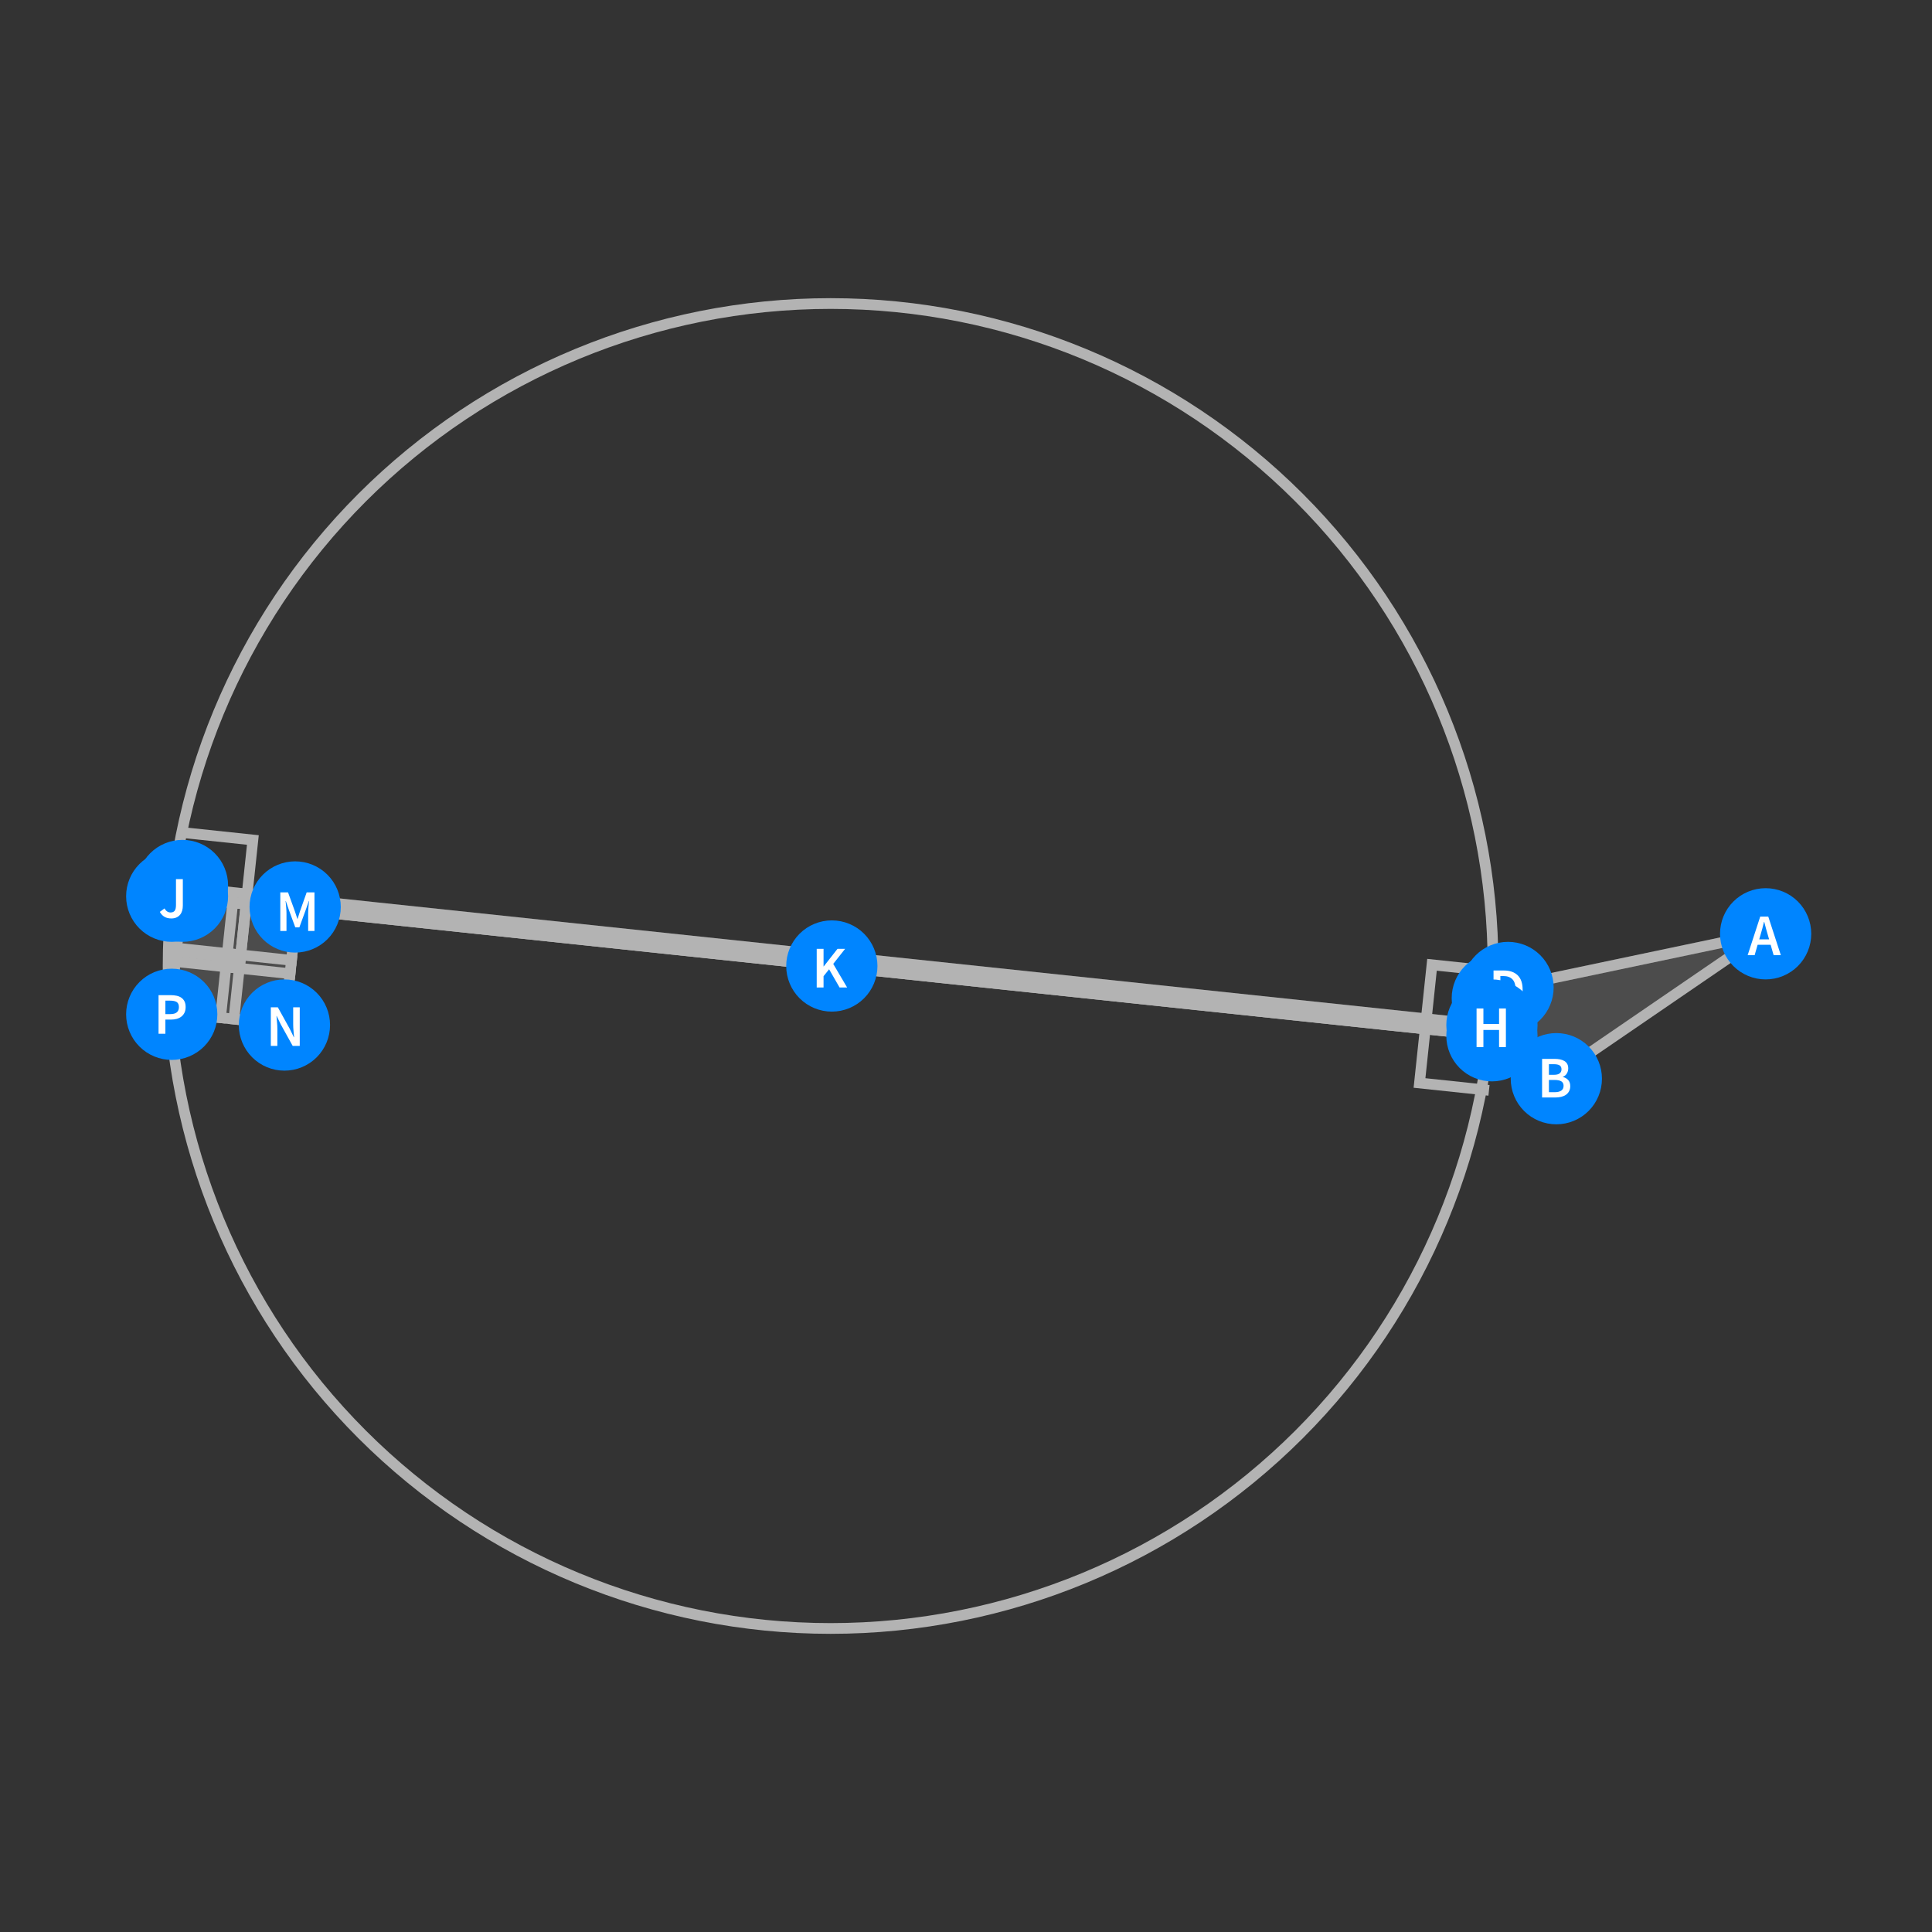 <?xml version="1.0" encoding="UTF-8"?>
<svg xmlns="http://www.w3.org/2000/svg" xmlns:xlink="http://www.w3.org/1999/xlink" width="360pt" height="360pt" viewBox="0 0 360 360" version="1.1">
<rect x="0" y="0" width="360" height="360" fill="#333333" stroke="none"/>
<defs>
<g>
<symbol overflow="visible" id="glyph0-0">
<path style="stroke:none;" d="M 0.926 0 L 0.926 -7.262 L 6.469 -7.262 L 6.469 0 Z M 2.531 -0.824 L 4.84 -0.824 L 4.223 -1.969 L 3.719 -3.07 L 3.676 -3.07 L 3.156 -1.969 Z M 3.676 -4.41 L 3.719 -4.41 L 4.223 -5.445 L 4.754 -6.426 L 2.629 -6.426 L 3.168 -5.445 Z M 1.824 -1.465 L 3.047 -3.738 L 1.824 -6.039 Z M 5.555 -1.465 L 5.555 -6.039 L 4.344 -3.738 Z M 5.555 -1.465 "/>
</symbol>
<symbol overflow="visible" id="glyph0-1">
<path style="stroke:none;" d="M 2.387 -3.828 L 2.133 -2.949 L 3.973 -2.949 L 3.719 -3.828 C 3.602 -4.211 3.488 -4.602 3.383 -5.004 C 3.277 -5.406 3.172 -5.809 3.07 -6.203 L 3.023 -6.203 C 2.922 -5.801 2.82 -5.398 2.719 -5 C 2.613 -4.602 2.504 -4.211 2.387 -3.828 Z M -0.023 0 L 2.32 -7.195 L 3.816 -7.195 L 6.16 0 L 4.816 0 L 4.258 -1.945 L 1.836 -1.945 L 1.277 0 Z M -0.023 0 "/>
</symbol>
<symbol overflow="visible" id="glyph0-2">
<path style="stroke:none;" d="M 0.914 0 L 0.914 -7.195 L 3.211 -7.195 C 3.586 -7.195 3.93 -7.164 4.242 -7.102 C 4.551 -7.039 4.824 -6.938 5.055 -6.805 C 5.285 -6.668 5.465 -6.488 5.594 -6.258 C 5.723 -6.031 5.785 -5.754 5.785 -5.422 C 5.785 -5.078 5.699 -4.758 5.523 -4.465 C 5.348 -4.172 5.102 -3.973 4.785 -3.859 L 4.785 -3.816 C 5.18 -3.73 5.508 -3.543 5.77 -3.262 C 6.031 -2.98 6.16 -2.598 6.16 -2.113 C 6.16 -1.754 6.09 -1.441 5.949 -1.176 C 5.812 -0.914 5.621 -0.691 5.375 -0.516 C 5.129 -0.34 4.836 -0.211 4.5 -0.125 C 4.16 -0.043 3.797 0 3.398 0 Z M 2.188 -4.223 L 3.102 -4.223 C 3.609 -4.223 3.973 -4.316 4.195 -4.5 C 4.418 -4.684 4.531 -4.93 4.531 -5.234 C 4.531 -5.586 4.414 -5.836 4.18 -5.984 C 3.945 -6.129 3.594 -6.203 3.125 -6.203 L 2.188 -6.203 Z M 2.188 -0.988 L 3.266 -0.988 C 3.793 -0.988 4.203 -1.086 4.488 -1.281 C 4.773 -1.477 4.918 -1.773 4.918 -2.18 C 4.918 -2.559 4.777 -2.836 4.5 -3.008 C 4.219 -3.18 3.809 -3.266 3.266 -3.266 L 2.188 -3.266 Z M 2.188 -0.988 "/>
</symbol>
<symbol overflow="visible" id="glyph0-3">
<path style="stroke:none;" d="M 3.785 0.133 C 3.328 0.133 2.902 0.051 2.508 -0.109 C 2.113 -0.27 1.77 -0.508 1.48 -0.824 C 1.191 -1.141 0.961 -1.527 0.793 -1.992 C 0.625 -2.453 0.539 -2.98 0.539 -3.574 C 0.539 -4.16 0.625 -4.688 0.797 -5.152 C 0.969 -5.617 1.203 -6.012 1.5 -6.336 C 1.797 -6.66 2.148 -6.906 2.547 -7.074 C 2.945 -7.242 3.375 -7.324 3.828 -7.324 C 4.281 -7.324 4.688 -7.234 5.039 -7.051 C 5.391 -6.867 5.68 -6.656 5.906 -6.414 L 5.227 -5.59 C 5.035 -5.777 4.828 -5.93 4.609 -6.043 C 4.391 -6.156 4.141 -6.215 3.859 -6.215 C 3.566 -6.215 3.297 -6.156 3.051 -6.035 C 2.805 -5.914 2.594 -5.738 2.414 -5.516 C 2.234 -5.293 2.094 -5.02 1.996 -4.695 C 1.898 -4.375 1.848 -4.012 1.848 -3.609 C 1.848 -2.789 2.027 -2.145 2.383 -1.676 C 2.738 -1.211 3.219 -0.98 3.828 -0.98 C 4.152 -0.98 4.438 -1.047 4.688 -1.184 C 4.938 -1.32 5.164 -1.496 5.367 -1.715 L 6.051 -0.914 C 5.758 -0.574 5.422 -0.316 5.043 -0.137 C 4.664 0.043 4.246 0.133 3.785 0.133 Z M 3.785 0.133 "/>
</symbol>
<symbol overflow="visible" id="glyph0-4">
<path style="stroke:none;" d="M 0.914 0 L 0.914 -7.195 L 2.84 -7.195 C 3.938 -7.195 4.797 -6.898 5.41 -6.305 C 6.027 -5.711 6.336 -4.816 6.336 -3.629 C 6.336 -3.035 6.258 -2.512 6.098 -2.059 C 5.941 -1.602 5.715 -1.223 5.418 -0.918 C 5.121 -0.613 4.762 -0.387 4.34 -0.23 C 3.918 -0.078 3.438 0 2.902 0 Z M 2.188 -1.035 L 2.75 -1.035 C 3.484 -1.035 4.047 -1.246 4.438 -1.668 C 4.832 -2.09 5.027 -2.742 5.027 -3.629 C 5.027 -4.508 4.828 -5.152 4.434 -5.555 C 4.039 -5.957 3.477 -6.16 2.75 -6.16 L 2.188 -6.16 Z M 2.188 -1.035 "/>
</symbol>
<symbol overflow="visible" id="glyph0-5">
<path style="stroke:none;" d="M 0.914 0 L 0.914 -7.195 L 5.246 -7.195 L 5.246 -6.117 L 2.188 -6.117 L 2.188 -4.277 L 4.773 -4.277 L 4.773 -3.199 L 2.188 -3.199 L 2.188 -1.078 L 5.355 -1.078 L 5.355 0 Z M 0.914 0 "/>
</symbol>
<symbol overflow="visible" id="glyph0-6">
<path style="stroke:none;" d="M 0.914 0 L 0.914 -7.195 L 5.258 -7.195 L 5.258 -6.117 L 2.188 -6.117 L 2.188 -4.082 L 4.809 -4.082 L 4.809 -3.004 L 2.188 -3.004 L 2.188 0 Z M 0.914 0 "/>
</symbol>
<symbol overflow="visible" id="glyph0-7">
<path style="stroke:none;" d="M 3.926 0.133 C 3.441 0.133 2.992 0.051 2.578 -0.109 C 2.164 -0.27 1.805 -0.508 1.5 -0.824 C 1.195 -1.141 0.961 -1.527 0.793 -1.992 C 0.625 -2.453 0.539 -2.98 0.539 -3.574 C 0.539 -4.16 0.629 -4.688 0.805 -5.152 C 0.98 -5.617 1.219 -6.012 1.523 -6.336 C 1.828 -6.66 2.188 -6.906 2.602 -7.074 C 3.016 -7.242 3.461 -7.324 3.938 -7.324 C 4.449 -7.324 4.887 -7.234 5.242 -7.047 C 5.598 -6.859 5.887 -6.648 6.117 -6.414 L 5.434 -5.59 C 5.25 -5.766 5.047 -5.914 4.824 -6.035 C 4.602 -6.156 4.32 -6.215 3.98 -6.215 C 3.66 -6.215 3.367 -6.156 3.109 -6.035 C 2.848 -5.914 2.625 -5.738 2.438 -5.516 C 2.25 -5.293 2.105 -5.02 2.004 -4.695 C 1.898 -4.375 1.848 -4.012 1.848 -3.609 C 1.848 -2.789 2.031 -2.145 2.402 -1.676 C 2.773 -1.211 3.32 -0.98 4.047 -0.98 C 4.254 -0.98 4.449 -1.008 4.633 -1.062 C 4.816 -1.117 4.965 -1.195 5.082 -1.297 L 5.082 -2.848 L 3.719 -2.848 L 3.719 -3.895 L 6.227 -3.895 L 6.227 -0.727 C 5.984 -0.484 5.664 -0.281 5.262 -0.117 C 4.863 0.051 4.418 0.133 3.926 0.133 Z M 3.926 0.133 "/>
</symbol>
<symbol overflow="visible" id="glyph0-8">
<path style="stroke:none;" d="M 0.914 0 L 0.914 -7.195 L 2.188 -7.195 L 2.188 -4.301 L 5.105 -4.301 L 5.105 -7.195 L 6.379 -7.195 L 6.379 0 L 5.105 0 L 5.105 -3.191 L 2.188 -3.191 L 2.188 0 Z M 0.914 0 "/>
</symbol>
<symbol overflow="visible" id="glyph0-9">
<path style="stroke:none;" d="M 2.41 0.133 C 1.902 0.133 1.477 0.031 1.129 -0.176 C 0.781 -0.383 0.492 -0.688 0.266 -1.09 L 1.145 -1.738 C 1.289 -1.473 1.461 -1.281 1.648 -1.16 C 1.84 -1.039 2.047 -0.98 2.266 -0.98 C 2.602 -0.98 2.855 -1.082 3.023 -1.285 C 3.191 -1.492 3.277 -1.852 3.277 -2.363 L 3.277 -7.195 L 4.555 -7.195 L 4.555 -2.254 C 4.555 -1.926 4.512 -1.613 4.434 -1.324 C 4.352 -1.035 4.223 -0.781 4.047 -0.566 C 3.871 -0.352 3.648 -0.18 3.379 -0.055 C 3.105 0.07 2.781 0.133 2.41 0.133 Z M 2.41 0.133 "/>
</symbol>
<symbol overflow="visible" id="glyph0-10">
<path style="stroke:none;" d="M 0.914 0 L 0.914 -7.195 L 2.188 -7.195 L 2.188 -3.926 L 2.223 -3.926 L 4.785 -7.195 L 6.203 -7.195 L 3.992 -4.391 L 6.578 0 L 5.172 0 L 3.223 -3.387 L 2.188 -2.102 L 2.188 0 Z M 0.914 0 "/>
</symbol>
<symbol overflow="visible" id="glyph0-11">
<path style="stroke:none;" d="M 0.914 0 L 0.914 -7.195 L 3.18 -7.195 C 3.574 -7.195 3.945 -7.156 4.285 -7.086 C 4.625 -7.012 4.922 -6.887 5.172 -6.711 C 5.422 -6.535 5.613 -6.305 5.754 -6.023 C 5.895 -5.742 5.961 -5.391 5.961 -4.973 C 5.961 -4.578 5.891 -4.23 5.754 -3.938 C 5.613 -3.645 5.422 -3.402 5.176 -3.207 C 4.93 -3.012 4.641 -2.871 4.305 -2.777 C 3.973 -2.688 3.613 -2.641 3.223 -2.641 L 2.188 -2.641 L 2.188 0 Z M 2.188 -3.664 L 3.125 -3.664 C 4.18 -3.664 4.707 -4.098 4.707 -4.973 C 4.707 -5.426 4.57 -5.738 4.297 -5.914 C 4.02 -6.086 3.617 -6.172 3.078 -6.172 L 2.188 -6.172 Z M 2.188 -3.664 "/>
</symbol>
<symbol overflow="visible" id="glyph0-12">
<path style="stroke:none;" d="M 0.914 0 L 0.914 -7.195 L 2.355 -7.195 L 3.629 -3.676 C 3.711 -3.445 3.789 -3.215 3.859 -2.977 C 3.934 -2.738 4.012 -2.5 4.094 -2.266 L 4.137 -2.266 C 4.219 -2.5 4.293 -2.738 4.363 -2.977 C 4.434 -3.215 4.508 -3.445 4.586 -3.676 L 5.828 -7.195 L 7.281 -7.195 L 7.281 0 L 6.105 0 L 6.105 -3.289 C 6.105 -3.457 6.109 -3.641 6.121 -3.84 C 6.133 -4.039 6.145 -4.238 6.16 -4.438 C 6.176 -4.641 6.191 -4.84 6.215 -5.031 C 6.238 -5.227 6.254 -5.41 6.27 -5.578 L 6.227 -5.578 L 5.645 -3.906 L 4.465 -0.672 L 3.707 -0.672 L 2.52 -3.906 L 1.945 -5.578 L 1.902 -5.578 C 1.918 -5.41 1.934 -5.227 1.953 -5.031 C 1.973 -4.836 1.988 -4.641 2.008 -4.438 C 2.027 -4.238 2.039 -4.035 2.051 -3.84 C 2.062 -3.641 2.066 -3.457 2.066 -3.289 L 2.066 0 Z M 0.914 0 "/>
</symbol>
<symbol overflow="visible" id="glyph0-13">
<path style="stroke:none;" d="M 0.914 0 L 0.914 -7.195 L 2.223 -7.195 L 4.465 -3.145 L 5.203 -1.617 L 5.246 -1.617 C 5.219 -1.992 5.184 -2.391 5.141 -2.82 C 5.102 -3.25 5.082 -3.668 5.082 -4.07 L 5.082 -7.195 L 6.305 -7.195 L 6.305 0 L 4.992 0 L 2.75 -4.047 L 2.012 -5.578 L 1.969 -5.578 C 2 -5.195 2.031 -4.797 2.074 -4.379 C 2.113 -3.961 2.133 -3.551 2.133 -3.145 L 2.133 0 Z M 0.914 0 "/>
</symbol>
</g>
</defs>
<g id="surface2306">
<path style="fill-rule:nonzero;fill:rgb(70%,70%,70%);fill-opacity:0.2;stroke-width:2;stroke-linecap:square;stroke-linejoin:miter;stroke:rgb(70%,70%,70%);stroke-opacity:0.2;stroke-miterlimit:3.25;" d="M 328.672 173.984 L 289.934 200.5 L 278.941 186.016 L 280.883 184.031 Z M 328.672 173.984 "/>
<path style="fill:none;stroke-width:2;stroke-linecap:square;stroke-linejoin:miter;stroke:rgb(70%,70%,70%);stroke-opacity:1;stroke-miterlimit:3.25;" d="M 328.672 173.984 L 289.934 200.5 L 278.941 186.016 L 280.883 184.031 Z M 328.672 173.984 "/>
<path style="fill-rule:nonzero;fill:rgb(70%,70%,70%);fill-opacity:0.2;stroke-width:2;stroke-linecap:square;stroke-linejoin:miter;stroke:rgb(70%,70%,70%);stroke-opacity:0.2;stroke-miterlimit:3.25;" d="M 277.523 192.992 L 33.895 167.207 L 34.094 165.324 L 277.723 191.109 Z M 277.523 192.992 "/>
<path style="fill:none;stroke-width:2;stroke-linecap:square;stroke-linejoin:miter;stroke:rgb(70%,70%,70%);stroke-opacity:1;stroke-miterlimit:3.25;" d="M 277.523 192.992 L 33.895 167.207 L 34.094 165.324 L 277.723 191.109 Z M 277.523 192.992 "/>
<path style="fill-rule:nonzero;fill:rgb(70%,70%,70%);fill-opacity:0.2;stroke-width:2;stroke-linecap:square;stroke-linejoin:miter;stroke:rgb(70%,70%,70%);stroke-opacity:0.2;stroke-miterlimit:3.25;" d="M 33.895 167.207 L 55.316 169.473 L 53.051 190.895 L 31.629 188.625 Z M 33.895 167.207 "/>
<path style="fill:none;stroke-width:2;stroke-linecap:square;stroke-linejoin:miter;stroke:rgb(70%,70%,70%);stroke-opacity:1;stroke-miterlimit:3.25;" d="M 33.895 167.207 L 55.316 169.473 L 53.051 190.895 L 31.629 188.625 Z M 33.895 167.207 "/>
<path style="fill:none;stroke-width:2;stroke-linecap:square;stroke-linejoin:miter;stroke:rgb(70%,70%,70%);stroke-opacity:1;stroke-miterlimit:3.25;" d="M 45.852 168.473 L 47.117 156.52 L 35.16 155.254 "/>
<path style="fill:none;stroke-width:2;stroke-linecap:square;stroke-linejoin:miter;stroke:rgb(70%,70%,70%);stroke-opacity:1;stroke-miterlimit:3.25;" d="M 32.832 177.277 L 44.785 178.543 L 46.051 166.59 "/>
<path style="fill:none;stroke-width:2;stroke-linecap:square;stroke-linejoin:miter;stroke:rgb(70%,70%,70%);stroke-opacity:1;stroke-miterlimit:3.25;" d="M 265.77 189.844 L 264.504 201.797 L 276.457 203.062 "/>
<path style="fill:none;stroke-width:2;stroke-linecap:square;stroke-linejoin:miter;stroke:rgb(70%,70%,70%);stroke-opacity:1;stroke-miterlimit:3.25;" d="M 278.789 181.039 L 266.832 179.773 L 265.57 191.727 "/>
<path style="fill:none;stroke-width:2;stroke-linecap:square;stroke-linejoin:miter;stroke:rgb(70%,70%,70%);stroke-opacity:1;stroke-miterlimit:3.25;" d="M 43.363 168.207 L 42.098 180.164 L 54.051 181.43 "/>
<path style="fill:none;stroke-width:2;stroke-linecap:square;stroke-linejoin:miter;stroke:rgb(70%,70%,70%);stroke-opacity:1;stroke-miterlimit:3.25;" d="M 54.312 178.941 L 42.359 177.676 L 41.094 189.629 "/>
<path style="fill:none;stroke-width:2;stroke-linecap:square;stroke-linejoin:miter;stroke:rgb(70%,70%,70%);stroke-opacity:1;stroke-miterlimit:3.25;" d="M 43.582 189.891 L 44.848 177.938 L 32.895 176.672 "/>
<path style="fill:none;stroke-width:2;stroke-linecap:square;stroke-linejoin:miter;stroke:rgb(70%,70%,70%);stroke-opacity:1;stroke-miterlimit:3.25;" d="M 32.633 179.16 L 44.586 180.426 L 45.852 168.473 "/>
<path style="fill:none;stroke-width:2;stroke-linecap:square;stroke-linejoin:miter;stroke:rgb(70%,70%,70%);stroke-opacity:1;stroke-miterlimit:3.25;" d="M 277.523 192.992 L 32.012 167.008 "/>
<path style="fill:none;stroke-width:2;stroke-linecap:square;stroke-linejoin:miter;stroke:rgb(70%,70%,70%);stroke-opacity:1;stroke-miterlimit:3.25;" d="M 34.094 165.324 L 31.629 188.625 "/>
<path style="fill:none;stroke-width:2;stroke-linecap:square;stroke-linejoin:miter;stroke:rgb(70%,70%,70%);stroke-opacity:1;stroke-miterlimit:3.25;" d="M 278.207 180 C 278.207 147.262 265.203 115.863 242.055 92.715 C 218.902 69.566 187.508 56.559 154.77 56.559 C 122.031 56.559 90.633 69.566 67.48 92.715 C 44.332 115.863 31.328 147.262 31.328 180 C 31.328 212.738 44.332 244.137 67.48 267.285 C 90.633 290.434 122.031 303.441 154.77 303.441 C 187.508 303.441 218.902 290.434 242.055 267.285 C 265.203 244.137 278.207 212.738 278.207 180 Z M 278.207 180 "/>
<path style=" stroke:none;fill-rule:evenodd;fill:rgb(0%,52.002%,99.998%);fill-opacity:1;" d="M 337.5 174 C 337.5 171.746 336.605 169.582 335.012 167.988 C 333.418 166.395 331.254 165.5 329 165.5 C 326.746 165.5 324.582 166.395 322.988 167.988 C 321.395 169.582 320.5 171.746 320.5 174 C 320.5 176.254 321.395 178.418 322.988 180.012 C 324.582 181.605 326.746 182.5 329 182.5 C 331.254 182.5 333.418 181.605 335.012 180.012 C 336.605 178.418 337.5 176.254 337.5 174 Z M 337.5 174 "/>
<g style="fill:rgb(99.998%,99.998%,99.998%);fill-opacity:1;">
  <use xlink:href="#glyph0-1" x="325.673" y="177.985"/>
</g>
<path style=" stroke:none;fill-rule:evenodd;fill:rgb(0%,52.002%,99.998%);fill-opacity:1;" d="M 298.5 201 C 298.5 198.746 297.605 196.582 296.012 194.988 C 294.418 193.395 292.254 192.5 290 192.5 C 287.746 192.5 285.582 193.395 283.988 194.988 C 282.395 196.582 281.5 198.746 281.5 201 C 281.5 203.254 282.395 205.418 283.988 207.012 C 285.582 208.605 287.746 209.5 290 209.5 C 292.254 209.5 294.418 208.605 296.012 207.012 C 297.605 205.418 298.5 203.254 298.5 201 Z M 298.5 201 "/>
<g style="fill:rgb(99.998%,99.998%,99.998%);fill-opacity:1;">
  <use xlink:href="#glyph0-2" x="286.432" y="204.5"/>
</g>
<path style=" stroke:none;fill-rule:evenodd;fill:rgb(0%,52.002%,99.998%);fill-opacity:1;" d="M 287.5 186 C 287.5 183.746 286.605 181.582 285.012 179.988 C 283.418 178.395 281.254 177.5 279 177.5 C 276.746 177.5 274.582 178.395 272.988 179.988 C 271.395 181.582 270.5 183.746 270.5 186 C 270.5 188.254 271.395 190.418 272.988 192.012 C 274.582 193.605 276.746 194.5 279 194.5 C 281.254 194.5 283.418 193.605 285.012 192.012 C 286.605 190.418 287.5 188.254 287.5 186 Z M 287.5 186 "/>
<g style="fill:rgb(99.998%,99.998%,99.998%);fill-opacity:1;">
  <use xlink:href="#glyph0-3" x="275.94" y="190.016"/>
</g>
<path style=" stroke:none;fill-rule:evenodd;fill:rgb(0%,52.002%,99.998%);fill-opacity:1;" d="M 289.5 184 C 289.5 181.746 288.605 179.582 287.012 177.988 C 285.418 176.395 283.254 175.5 281 175.5 C 278.746 175.5 276.582 176.395 274.988 177.988 C 273.395 179.582 272.5 181.746 272.5 184 C 272.5 186.254 273.395 188.418 274.988 190.012 C 276.582 191.605 278.746 192.5 281 192.5 C 283.254 192.5 285.418 191.605 287.012 190.012 C 288.605 188.418 289.5 186.254 289.5 184 Z M 289.5 184 "/>
<g style="fill:rgb(99.998%,99.998%,99.998%);fill-opacity:1;">
  <use xlink:href="#glyph0-4" x="277.384" y="188.032"/>
</g>
<path style=" stroke:none;fill-rule:evenodd;fill:rgb(0%,52.002%,99.998%);fill-opacity:1;" d="M 286.5 193 C 286.5 190.746 285.605 188.582 284.012 186.988 C 282.418 185.395 280.254 184.5 278 184.5 C 275.746 184.5 273.582 185.395 271.988 186.988 C 270.395 188.582 269.5 190.746 269.5 193 C 269.5 195.254 270.395 197.418 271.988 199.012 C 273.582 200.605 275.746 201.5 278 201.5 C 280.254 201.5 282.418 200.605 284.012 199.012 C 285.605 197.418 286.5 195.254 286.5 193 Z M 286.5 193 "/>
<g style="fill:rgb(99.998%,99.998%,99.998%);fill-opacity:1;">
  <use xlink:href="#glyph0-5" x="274.523" y="196.993"/>
</g>
<path style=" stroke:none;fill-rule:evenodd;fill:rgb(0%,52.002%,99.998%);fill-opacity:1;" d="M 42.5 167 C 42.5 164.746 41.605 162.582 40.012 160.988 C 38.418 159.395 36.254 158.5 34 158.5 C 31.746 158.5 29.582 159.395 27.988 160.988 C 26.395 162.582 25.5 164.746 25.5 167 C 25.5 169.254 26.395 171.418 27.988 173.012 C 29.582 174.605 31.746 175.5 34 175.5 C 36.254 175.5 38.418 174.605 40.012 173.012 C 41.605 171.418 42.5 169.254 42.5 167 Z M 42.5 167 "/>
<g style="fill:rgb(99.998%,99.998%,99.998%);fill-opacity:1;">
  <use xlink:href="#glyph0-6" x="30.896" y="171.207"/>
</g>
<path style=" stroke:none;fill-rule:evenodd;fill:rgb(0%,52.002%,99.998%);fill-opacity:1;" d="M 42.5 165 C 42.5 162.746 41.605 160.582 40.012 158.988 C 38.418 157.395 36.254 156.5 34 156.5 C 31.746 156.5 29.582 157.395 27.988 158.988 C 26.395 160.582 25.5 162.746 25.5 165 C 25.5 167.254 26.395 169.418 27.988 171.012 C 29.582 172.605 31.746 173.5 34 173.5 C 36.254 173.5 38.418 172.605 40.012 171.012 C 41.605 169.418 42.5 167.254 42.5 165 Z M 42.5 165 "/>
<g style="fill:rgb(99.998%,99.998%,99.998%);fill-opacity:1;">
  <use xlink:href="#glyph0-7" x="30.596" y="169.324"/>
</g>
<path style=" stroke:none;fill-rule:evenodd;fill:rgb(0%,52.002%,99.998%);fill-opacity:1;" d="M 286.5 191 C 286.5 188.746 285.605 186.582 284.012 184.988 C 282.418 183.395 280.254 182.5 278 182.5 C 275.746 182.5 273.582 183.395 271.988 184.988 C 270.395 186.582 269.5 188.746 269.5 191 C 269.5 193.254 270.395 195.418 271.988 197.012 C 273.582 198.605 275.746 199.5 278 199.5 C 280.254 199.5 282.418 198.605 284.012 197.012 C 285.605 195.418 286.5 193.254 286.5 191 Z M 286.5 191 "/>
<g style="fill:rgb(99.998%,99.998%,99.998%);fill-opacity:1;">
  <use xlink:href="#glyph0-8" x="274.222" y="195.109"/>
</g>
<path style=" stroke:none;fill-rule:evenodd;fill:rgb(0%,52.002%,99.998%);fill-opacity:1;" d="M 40.5 167 C 40.5 164.746 39.605 162.582 38.012 160.988 C 36.418 159.395 34.254 158.5 32 158.5 C 29.746 158.5 27.582 159.395 25.988 160.988 C 24.395 162.582 23.5 164.746 23.5 167 C 23.5 169.254 24.395 171.418 25.988 173.012 C 27.582 174.605 29.746 175.5 32 175.5 C 34.254 175.5 36.418 174.605 38.012 173.012 C 39.605 171.418 40.5 169.254 40.5 167 Z M 40.5 167 "/>
<g style="fill:rgb(99.998%,99.998%,99.998%);fill-opacity:1;">
  <use xlink:href="#glyph0-9" x="29.513" y="171.007"/>
</g>
<path style=" stroke:none;fill-rule:evenodd;fill:rgb(0%,52.002%,99.998%);fill-opacity:1;" d="M 163.5 180 C 163.5 177.746 162.605 175.582 161.012 173.988 C 159.418 172.395 157.254 171.5 155 171.5 C 152.746 171.5 150.582 172.395 148.988 173.988 C 147.395 175.582 146.5 177.746 146.5 180 C 146.5 182.254 147.395 184.418 148.988 186.012 C 150.582 187.605 152.746 188.5 155 188.5 C 157.254 188.5 159.418 187.605 161.012 186.012 C 162.605 184.418 163.5 182.254 163.5 180 Z M 163.5 180 "/>
<g style="fill:rgb(99.998%,99.998%,99.998%);fill-opacity:1;">
  <use xlink:href="#glyph0-10" x="151.268" y="184"/>
</g>
<path style=" stroke:none;fill-rule:evenodd;fill:rgb(0%,52.002%,99.998%);fill-opacity:1;" d="M 40.5 189 C 40.5 186.746 39.605 184.582 38.012 182.988 C 36.418 181.395 34.254 180.5 32 180.5 C 29.746 180.5 27.582 181.395 25.988 182.988 C 24.395 184.582 23.5 186.746 23.5 189 C 23.5 191.254 24.395 193.418 25.988 195.012 C 27.582 196.605 29.746 197.5 32 197.5 C 34.254 197.5 36.418 196.605 38.012 195.012 C 39.605 193.418 40.5 191.254 40.5 189 Z M 40.5 189 "/>
<g style="fill:rgb(99.998%,99.998%,99.998%);fill-opacity:1;">
  <use xlink:href="#glyph0-11" x="28.629" y="192.627"/>
</g>
<path style=" stroke:none;fill-rule:evenodd;fill:rgb(0%,52.002%,99.998%);fill-opacity:1;" d="M 63.5 169 C 63.5 166.746 62.605 164.582 61.012 162.988 C 59.418 161.395 57.254 160.5 55 160.5 C 52.746 160.5 50.582 161.395 48.988 162.988 C 47.395 164.582 46.5 166.746 46.5 169 C 46.5 171.254 47.395 173.418 48.988 175.012 C 50.582 176.605 52.746 177.5 55 177.5 C 57.254 177.5 59.418 176.605 61.012 175.012 C 62.605 173.418 63.5 171.254 63.5 169 Z M 63.5 169 "/>
<g style="fill:rgb(99.998%,99.998%,99.998%);fill-opacity:1;">
  <use xlink:href="#glyph0-12" x="51.316" y="173.474"/>
</g>
<path style=" stroke:none;fill-rule:evenodd;fill:rgb(0%,52.002%,99.998%);fill-opacity:1;" d="M 61.5 191 C 61.5 188.746 60.605 186.582 59.012 184.988 C 57.418 183.395 55.254 182.5 53 182.5 C 50.746 182.5 48.582 183.395 46.988 184.988 C 45.395 186.582 44.5 188.746 44.5 191 C 44.5 193.254 45.395 195.418 46.988 197.012 C 48.582 198.605 50.746 199.5 53 199.5 C 55.254 199.5 57.418 198.605 59.012 197.012 C 60.605 195.418 61.5 193.254 61.5 191 Z M 61.5 191 "/>
<g style="fill:rgb(99.998%,99.998%,99.998%);fill-opacity:1;">
  <use xlink:href="#glyph0-13" x="49.549" y="194.894"/>
</g>
</g>
</svg>
